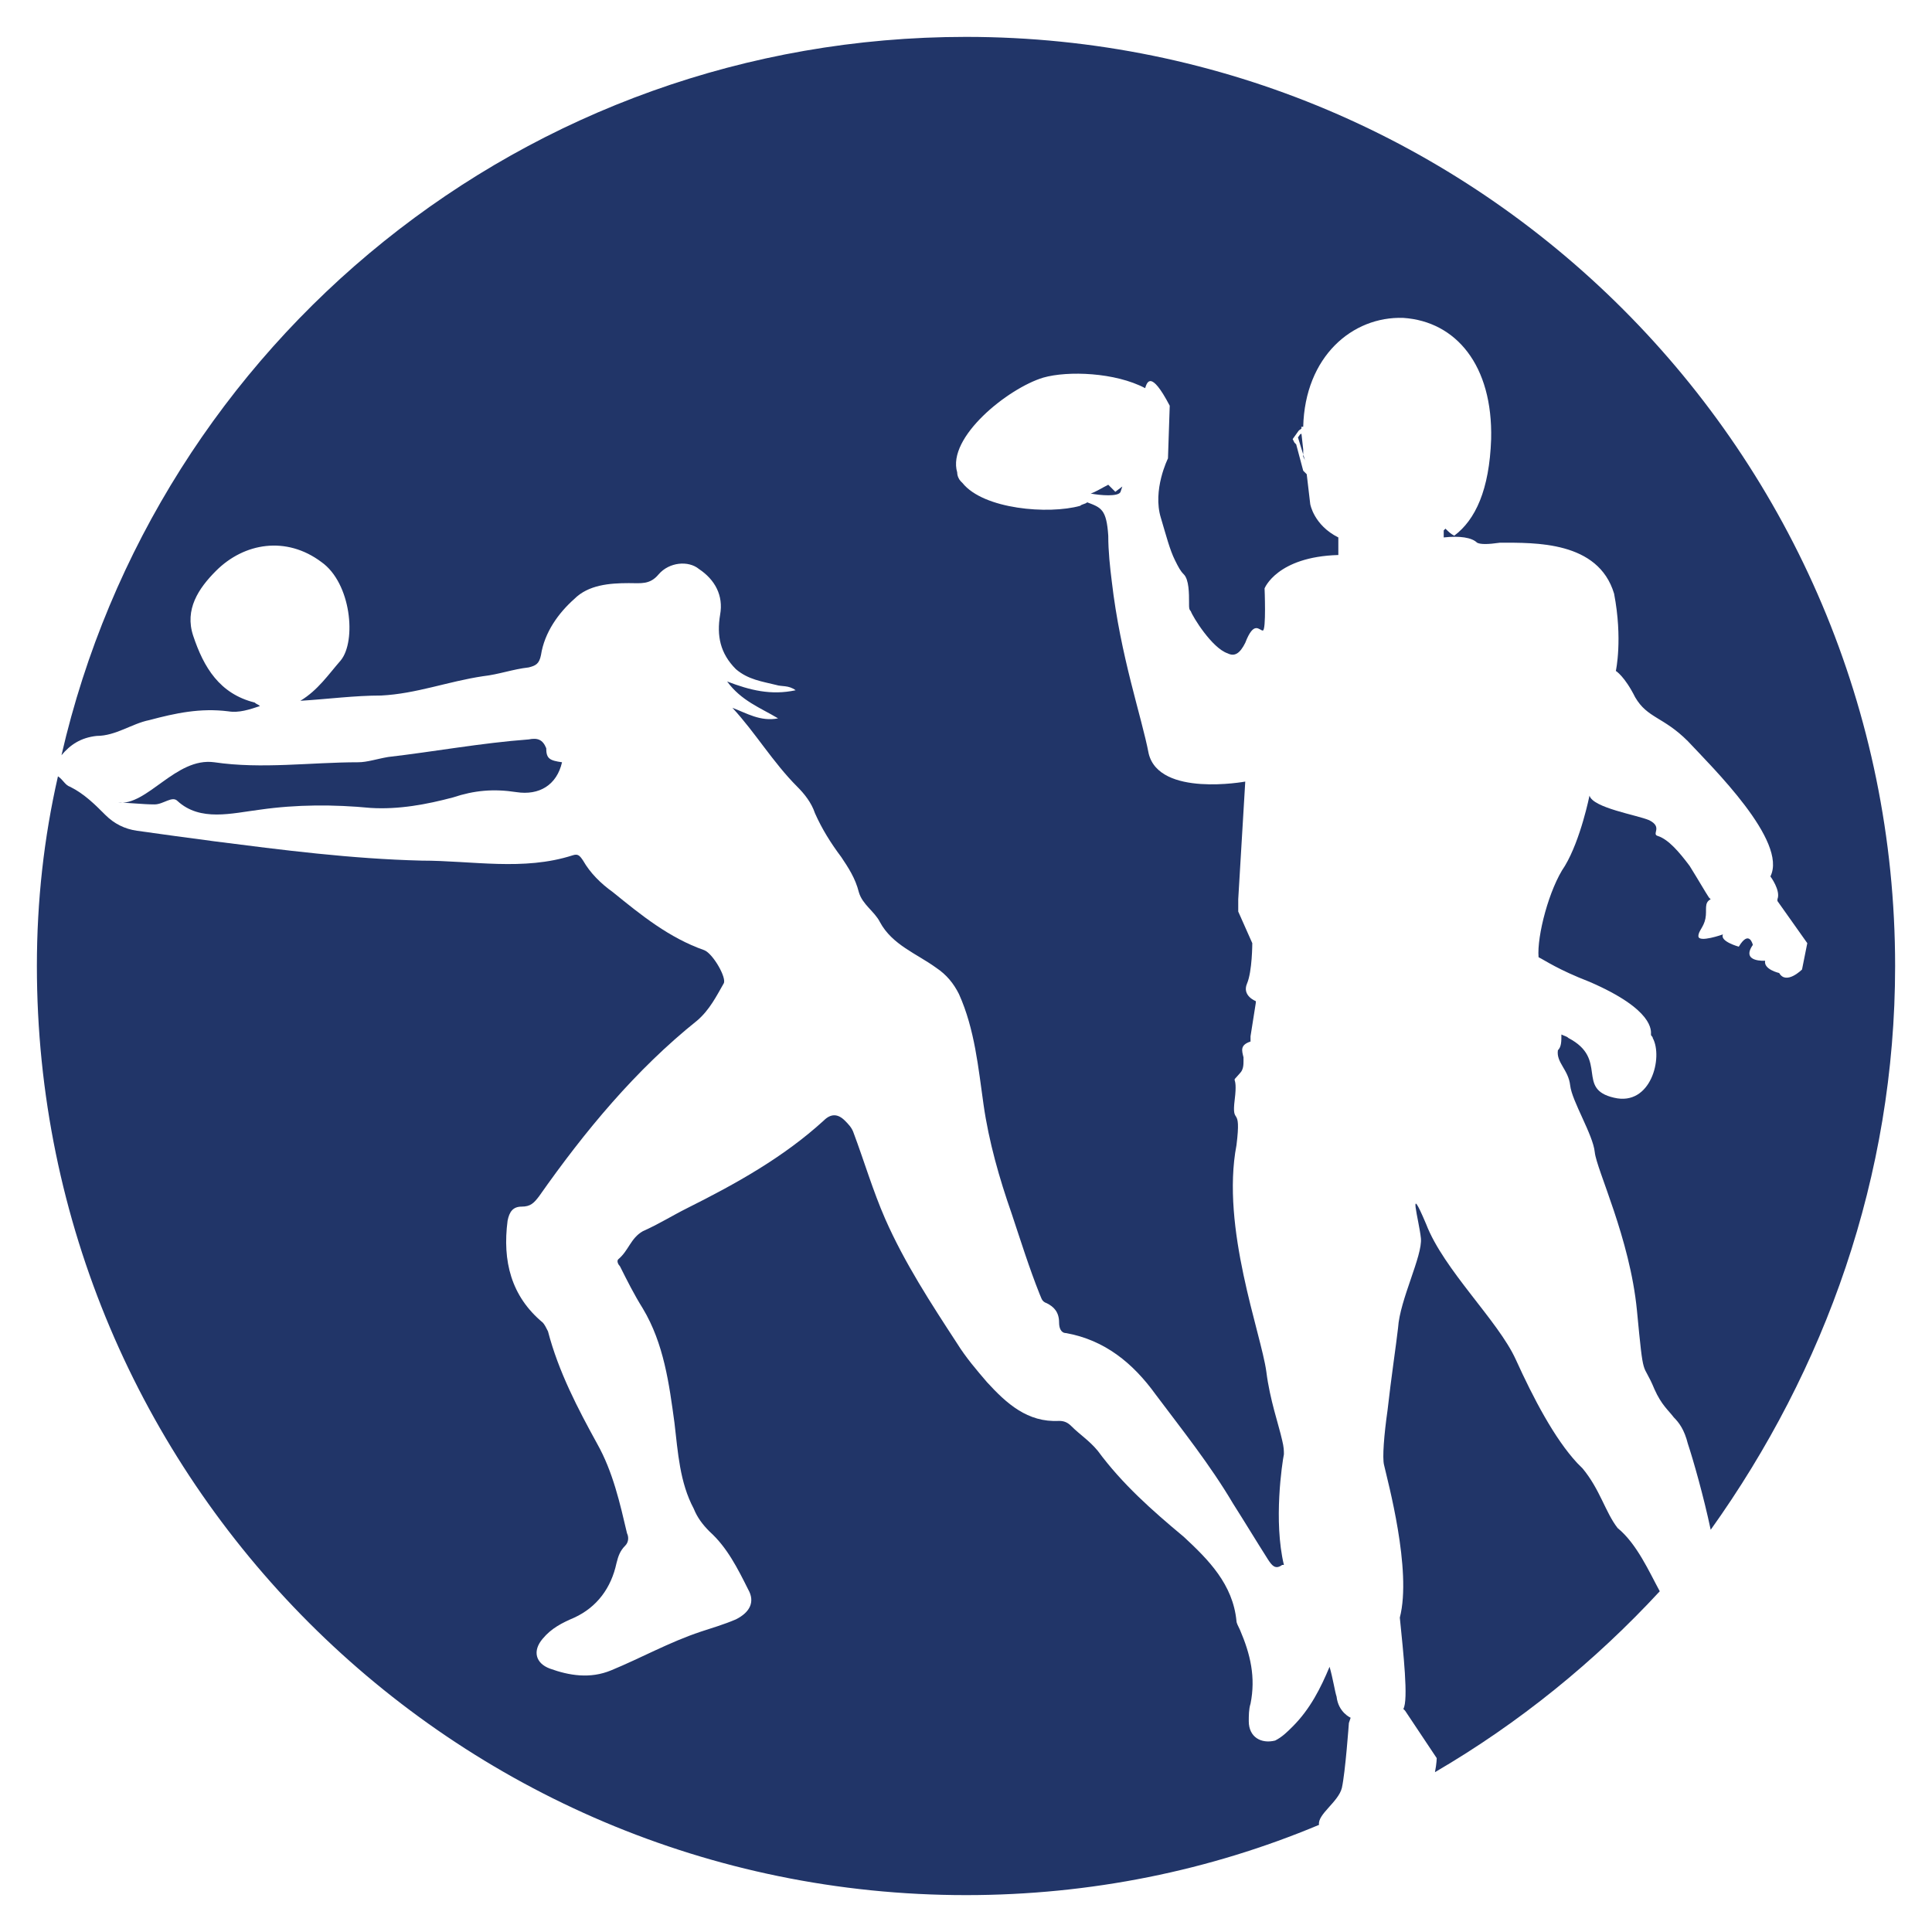 <?xml version="1.0" encoding="utf-8"?>
<!-- Generator: Adobe Illustrator 28.0.0, SVG Export Plug-In . SVG Version: 6.00 Build 0)  -->
<svg version="1.1" id="Layer_1" xmlns="http://www.w3.org/2000/svg" xmlns:xlink="http://www.w3.org/1999/xlink" x="0px" y="0px"
	 viewBox="0 0 110 110" enable-background="new 0 0 110 110" xml:space="preserve">
<g>
	<path fill="#213568" d="M74.2,26c0-0.1,0-0.2,0-0.4l-0.1-0.9c-0.1,0-0.1,0.1-0.2,0.2l0.4,1.3L74.2,26z"/>
	<path fill="#213568" d="M73.8,24.6c0.1-0.1,0.2-0.1,0.3-0.2l0-0.1L73.8,24.6z"/>
	<path fill="#213568" d="M5.5,41.9c1.1,0,2-0.7,3-0.9c1.5-0.4,2.9-0.7,4.5-0.5c0.6,0.1,1.2-0.1,1.8-0.3c-0.1-0.1-0.2-0.1-0.3-0.2
		c-2-0.5-2.9-2-3.5-3.8c-0.5-1.5,0.3-2.7,1.3-3.7c1.6-1.6,4-2,6-0.5c1.7,1.2,2,4.5,1.1,5.6c-0.7,0.8-1.3,1.7-2.3,2.3
		c1.6-0.1,3.1-0.3,4.6-0.3c2-0.1,3.8-0.8,5.8-1.1c0.9-0.1,1.7-0.4,2.6-0.5c0.4-0.1,0.6-0.2,0.7-0.7c0.2-1.3,1-2.4,1.9-3.2
		c0.8-0.8,2-0.9,3.1-0.9c0.7,0,1.2,0.1,1.7-0.5c0.6-0.7,1.7-0.8,2.3-0.3c0.9,0.6,1.4,1.5,1.2,2.6c-0.2,1.2,0,2.2,0.9,3.1
		c0.7,0.6,1.5,0.7,2.3,0.9c0.3,0.1,0.7,0,1.1,0.3c-1.4,0.3-2.6,0-3.9-0.5c0.8,1.1,1.9,1.5,2.9,2.1c-1,0.2-1.8-0.3-2.6-0.6
		c1.3,1.4,2.3,3.1,3.7,4.5c0.4,0.4,0.8,0.9,1,1.5c0.4,0.9,0.9,1.7,1.5,2.5c0.4,0.6,0.8,1.2,1,2c0.2,0.7,0.9,1.1,1.2,1.7
		c0.7,1.3,2.1,1.8,3.2,2.6c0.6,0.4,1,0.9,1.3,1.5c0.9,2,1.1,4.2,1.4,6.3c0.3,2.1,0.9,4.2,1.6,6.2c0.5,1.5,1,3.1,1.6,4.6
		c0.1,0.2,0.1,0.4,0.4,0.5c0.4,0.2,0.7,0.5,0.7,1.1c0,0.3,0.1,0.6,0.4,0.6c2.2,0.4,3.8,1.7,5.1,3.5c1.5,2,3.1,4,4.4,6.2
		c0.7,1.1,1.3,2.1,2,3.2c0.2,0.3,0.4,0.6,0.8,0.3c0,0,0.1,0,0.1,0c-0.6-2.5-0.1-5.8,0-6.3c0-0.2,0-0.4-0.1-0.8
		c-0.2-0.9-0.7-2.3-0.9-3.9c-0.3-2.2-2.6-8.2-1.7-12.9c0.3-2.4-0.3-1-0.1-2.6c0.2-1.6-0.3-0.8,0.3-1.5c0.2-0.2,0.2-0.5,0.2-0.7
		c0-0.1,0-0.1,0-0.2c-0.1-0.4-0.2-0.7,0.4-0.9l0-0.3l0.3-1.9l0-0.1c0,0-0.8-0.3-0.5-1c0.3-0.7,0.3-2.3,0.3-2.3l-0.8-1.8l0-0.1v0
		l0-0.6l0.4-6.7c0,0-4.9,0.9-5.5-1.6c-0.4-2.1-1.6-5.5-2.1-9.8c-0.1-0.8-0.2-1.7-0.2-2.6c-0.1-1.5-0.4-1.6-1.2-1.9
		c-0.1,0.1-0.3,0.1-0.4,0.2c-1.8,0.5-5.5,0.2-6.7-1.3c0,0,0,0,0,0c0,0,0,0,0,0c0,0-0.1-0.1-0.1-0.1c0,0,0,0,0,0h0
		c-0.1-0.1-0.2-0.3-0.2-0.5c-0.6-2,2.9-4.8,4.9-5.4c1.4-0.4,4.1-0.3,5.8,0.6c0.1-0.3,0.3-1.1,1.4,1l-0.1,3c0,0-0.9,1.8-0.4,3.4
		c0.3,1,0.5,1.8,0.8,2.4c0.2,0.4,0.3,0.6,0.5,0.8c0.3,0.3,0.3,1.1,0.3,1.6c0,0,0,0.1,0,0.1c0,0.2,0,0.3,0.1,0.4
		c0.1,0.3,1.2,2.1,2.1,2.4l0,0c0.4,0.2,0.7,0,1-0.6c0.5-1.3,0.8-0.7,1-0.7c0.2,0,0.1-2.4,0.1-2.4s0.7-1.8,4.2-1.9c0-0.4,0-0.7,0-1
		c-1.4-0.7-1.6-1.9-1.6-1.9l-0.2-1.7c-0.1-0.1-0.2-0.2-0.2-0.2l0,0l-0.4-1.5l-0.1-0.1l0,0l-0.1-0.2l0.5-0.7l0,0c0,0,0,0,0.1,0
		c0.1-4,2.8-6.3,5.7-6.2c3,0.2,5.1,2.7,5,6.9c-0.1,2.9-0.9,4.6-2.1,5.5c-0.2-0.1-0.3-0.2-0.5-0.4c0,0-0.1,0.1-0.1,0.1l0,0.4
		c0.9-0.1,1.6,0,1.9,0.3c0.2,0.1,0.6,0.1,1.3,0c2,0,5.6-0.1,6.5,2.9c0.5,2.6,0.1,4.4,0.1,4.4s0.5,0.3,1.1,1.5c0.7,1.2,1.6,1.1,3,2.5
		c1.4,1.5,5.7,5.7,4.7,7.7c0,0,0.6,0.8,0.4,1.3c0,0,0,0.1,0,0.1l1.7,2.4l-0.3,1.5c0,0-0.9,0.9-1.3,0.2c0,0-0.9-0.2-0.8-0.7
		c0,0-1.4,0.1-0.7-0.9c0,0-0.2-0.9-0.8,0.1c0,0-1.1-0.3-0.9-0.7c0,0-1.4,0.5-1.4,0.1c0-0.3,0.3-0.5,0.4-1c0.1-0.5-0.1-0.9,0.3-1.1
		c0,0,0,0-0.1-0.1c-0.2-0.3-0.6-1-1.1-1.8c0,0,0,0,0,0s0,0,0,0c-0.6-0.8-1.2-1.5-1.8-1.7c-0.4-0.1,0.3-0.5-0.5-0.9
		c-0.7-0.3-3.2-0.7-3.4-1.4c0,0-0.5,2.5-1.4,4c-0.9,1.3-1.6,4-1.5,5.2c0.4,0.2,1.1,0.7,2.9,1.4c3.7,1.6,3.5,2.8,3.5,3c0,0,0,0,0,0
		c0,0,0,0,0,0c0,0,0,0,0,0c0,0.1,0.1,0.1,0.1,0.2c0,0,0,0,0,0c0.6,1.1-0.1,3.9-2.2,3.4c-2.2-0.5-0.3-2.2-2.6-3.4
		c-0.1-0.1-0.2-0.1-0.4-0.2c0,0.4,0,0.7-0.2,0.9c-0.1,0.7,0.6,1.1,0.7,2c0.1,0.9,1.3,2.8,1.4,3.8c0.1,1,2,4.9,2.4,9
		c0.4,4.2,0.3,2.8,1,4.5c0.4,0.9,0.8,1.2,1.1,1.6c0.3,0.3,0.6,0.7,0.8,1.5c0.3,0.9,0.9,3,1.3,4.9C103.9,78,107.9,67,107.9,55
		c0-29.2-23.7-52.9-52.9-52.9C29.9,2.1,8.9,19.5,3.5,43C4,42.4,4.6,42,5.5,41.9z"/>
	<path fill="#213568" d="M30.1,42.1c-2.7,0.2-5.4,0.7-8,1c-0.6,0.1-1.2,0.3-1.7,0.3c-2.7,0-5.5,0.4-8.2,0c-2.2-0.3-3.8,2.5-5.5,2.3
		c0.7,0,1.4,0.1,2.1,0.1c0.5,0,1-0.5,1.3-0.2c1.3,1.2,3.1,0.7,4.7,0.5c2.1-0.3,4.2-0.3,6.3-0.1c1.6,0.1,3.2-0.2,4.7-0.6
		c1.2-0.4,2.3-0.5,3.6-0.3c1.3,0.2,2.3-0.4,2.6-1.7c-0.7-0.1-0.9-0.2-0.9-0.8C30.9,42.1,30.6,42,30.1,42.1z"/>
	<path fill="#213568" d="M62.1,28.1c0.5,0.1,1.6,0.2,1.7-0.1l0.1-0.3L63.5,28c-0.2-0.2-0.3-0.3-0.4-0.4C62.7,27.8,62.4,28,62.1,28.1
		z"/>
	<path fill="#213568" d="M92.1,87c-0.7-0.9-1-2.2-2-3.4c-0.1-0.1-0.2-0.2-0.3-0.3c-1.3-1.4-2.5-3.7-3.5-5.9c-1-2.2-4.1-5.1-5.1-7.7
		c-1.1-2.6-0.4-0.2-0.3,0.8c0.1,1-1.2,3.5-1.3,5.1c-0.1,0.9-0.4,2.9-0.6,4.7c-0.2,1.4-0.3,2.7-0.2,3.1c0.2,0.9,1.6,6,0.9,8.7
		c0.2,2,0.5,4.7,0.2,5.2l0.1,0.1l1.8,2.7c0,0,0,0.3-0.1,0.8c4.8-2.8,9.1-6.3,12.8-10.3C93.9,89.5,93.2,87.9,92.1,87z"/>
	<path fill="#213568" d="M76.4,101.8c0.2-0.9,0.4-3.7,0.4-3.7l0.1-0.3l0,0c0,0-0.7-0.3-0.8-1.2c-0.1-0.3-0.2-1-0.4-1.7
		c-0.5,1.2-1.1,2.4-2.1,3.4c-0.3,0.3-0.6,0.6-1,0.8c-0.8,0.2-1.5-0.2-1.5-1.1c0-0.3,0-0.7,0.1-1c0.3-1.5,0-2.8-0.6-4.2
		c-0.1-0.2-0.2-0.4-0.2-0.5c-0.2-2.1-1.6-3.5-3-4.8c-1.8-1.5-3.5-3-4.9-4.9C62,82,61.5,81.7,61,81.2c-0.2-0.2-0.4-0.3-0.7-0.3
		c-1.8,0.1-3-1-4.1-2.2c-0.6-0.7-1.2-1.4-1.7-2.2c-1.5-2.3-3-4.6-4.1-7.1c-0.7-1.6-1.2-3.3-1.8-4.9c-0.1-0.3-0.3-0.5-0.5-0.7
		c-0.4-0.4-0.8-0.4-1.2,0c-2.3,2.1-5,3.6-7.8,5c-0.8,0.4-1.6,0.9-2.5,1.3c-0.7,0.4-0.8,1.1-1.4,1.6c-0.1,0.1,0,0.3,0.1,0.4
		c0.4,0.8,0.8,1.6,1.3,2.4c1.2,2,1.5,4.3,1.8,6.5c0.2,1.7,0.3,3.4,1.1,4.9c0.2,0.5,0.5,0.9,0.9,1.3c1,0.9,1.6,2.1,2.2,3.3
		c0.4,0.7,0.1,1.3-0.7,1.7c-0.7,0.3-1.4,0.5-2,0.7c-1.8,0.6-3.4,1.5-5.1,2.2c-1.2,0.5-2.4,0.3-3.5-0.1c-0.8-0.3-1-1-0.4-1.7
		c0.5-0.6,1.1-0.9,1.8-1.2c1.3-0.6,2.1-1.7,2.4-3.1c0.1-0.4,0.2-0.7,0.5-1c0.2-0.2,0.2-0.5,0.1-0.7c-0.4-1.7-0.8-3.5-1.7-5.1
		c-1.1-2-2.2-4.1-2.8-6.4c-0.1-0.2-0.2-0.4-0.3-0.5c-1.8-1.5-2.3-3.5-2-5.8c0.1-0.5,0.3-0.8,0.8-0.8c0.5,0,0.7-0.2,1-0.6
		c2.6-3.7,5.5-7.2,9-10c0.7-0.6,1.1-1.4,1.5-2.1c0.2-0.3-0.6-1.7-1.1-1.9c-2-0.7-3.6-2-5.2-3.3c-0.7-0.5-1.3-1.1-1.7-1.8
		c-0.2-0.3-0.3-0.4-0.6-0.3C29.8,49.6,26.9,49,24,49c-4-0.1-7.9-0.6-11.8-1.1c-1.5-0.2-3-0.4-4.4-0.6c-0.7-0.1-1.3-0.4-1.8-0.9
		c-0.6-0.6-1.2-1.2-2-1.6c-0.3-0.1-0.4-0.4-0.7-0.6C2.5,47.7,2.1,51.3,2.1,55c0,29.2,23.7,52.9,52.9,52.9c7.1,0,13.9-1.4,20.1-4
		C75,103.3,76.2,102.6,76.4,101.8z"/>
</g>
</svg>
